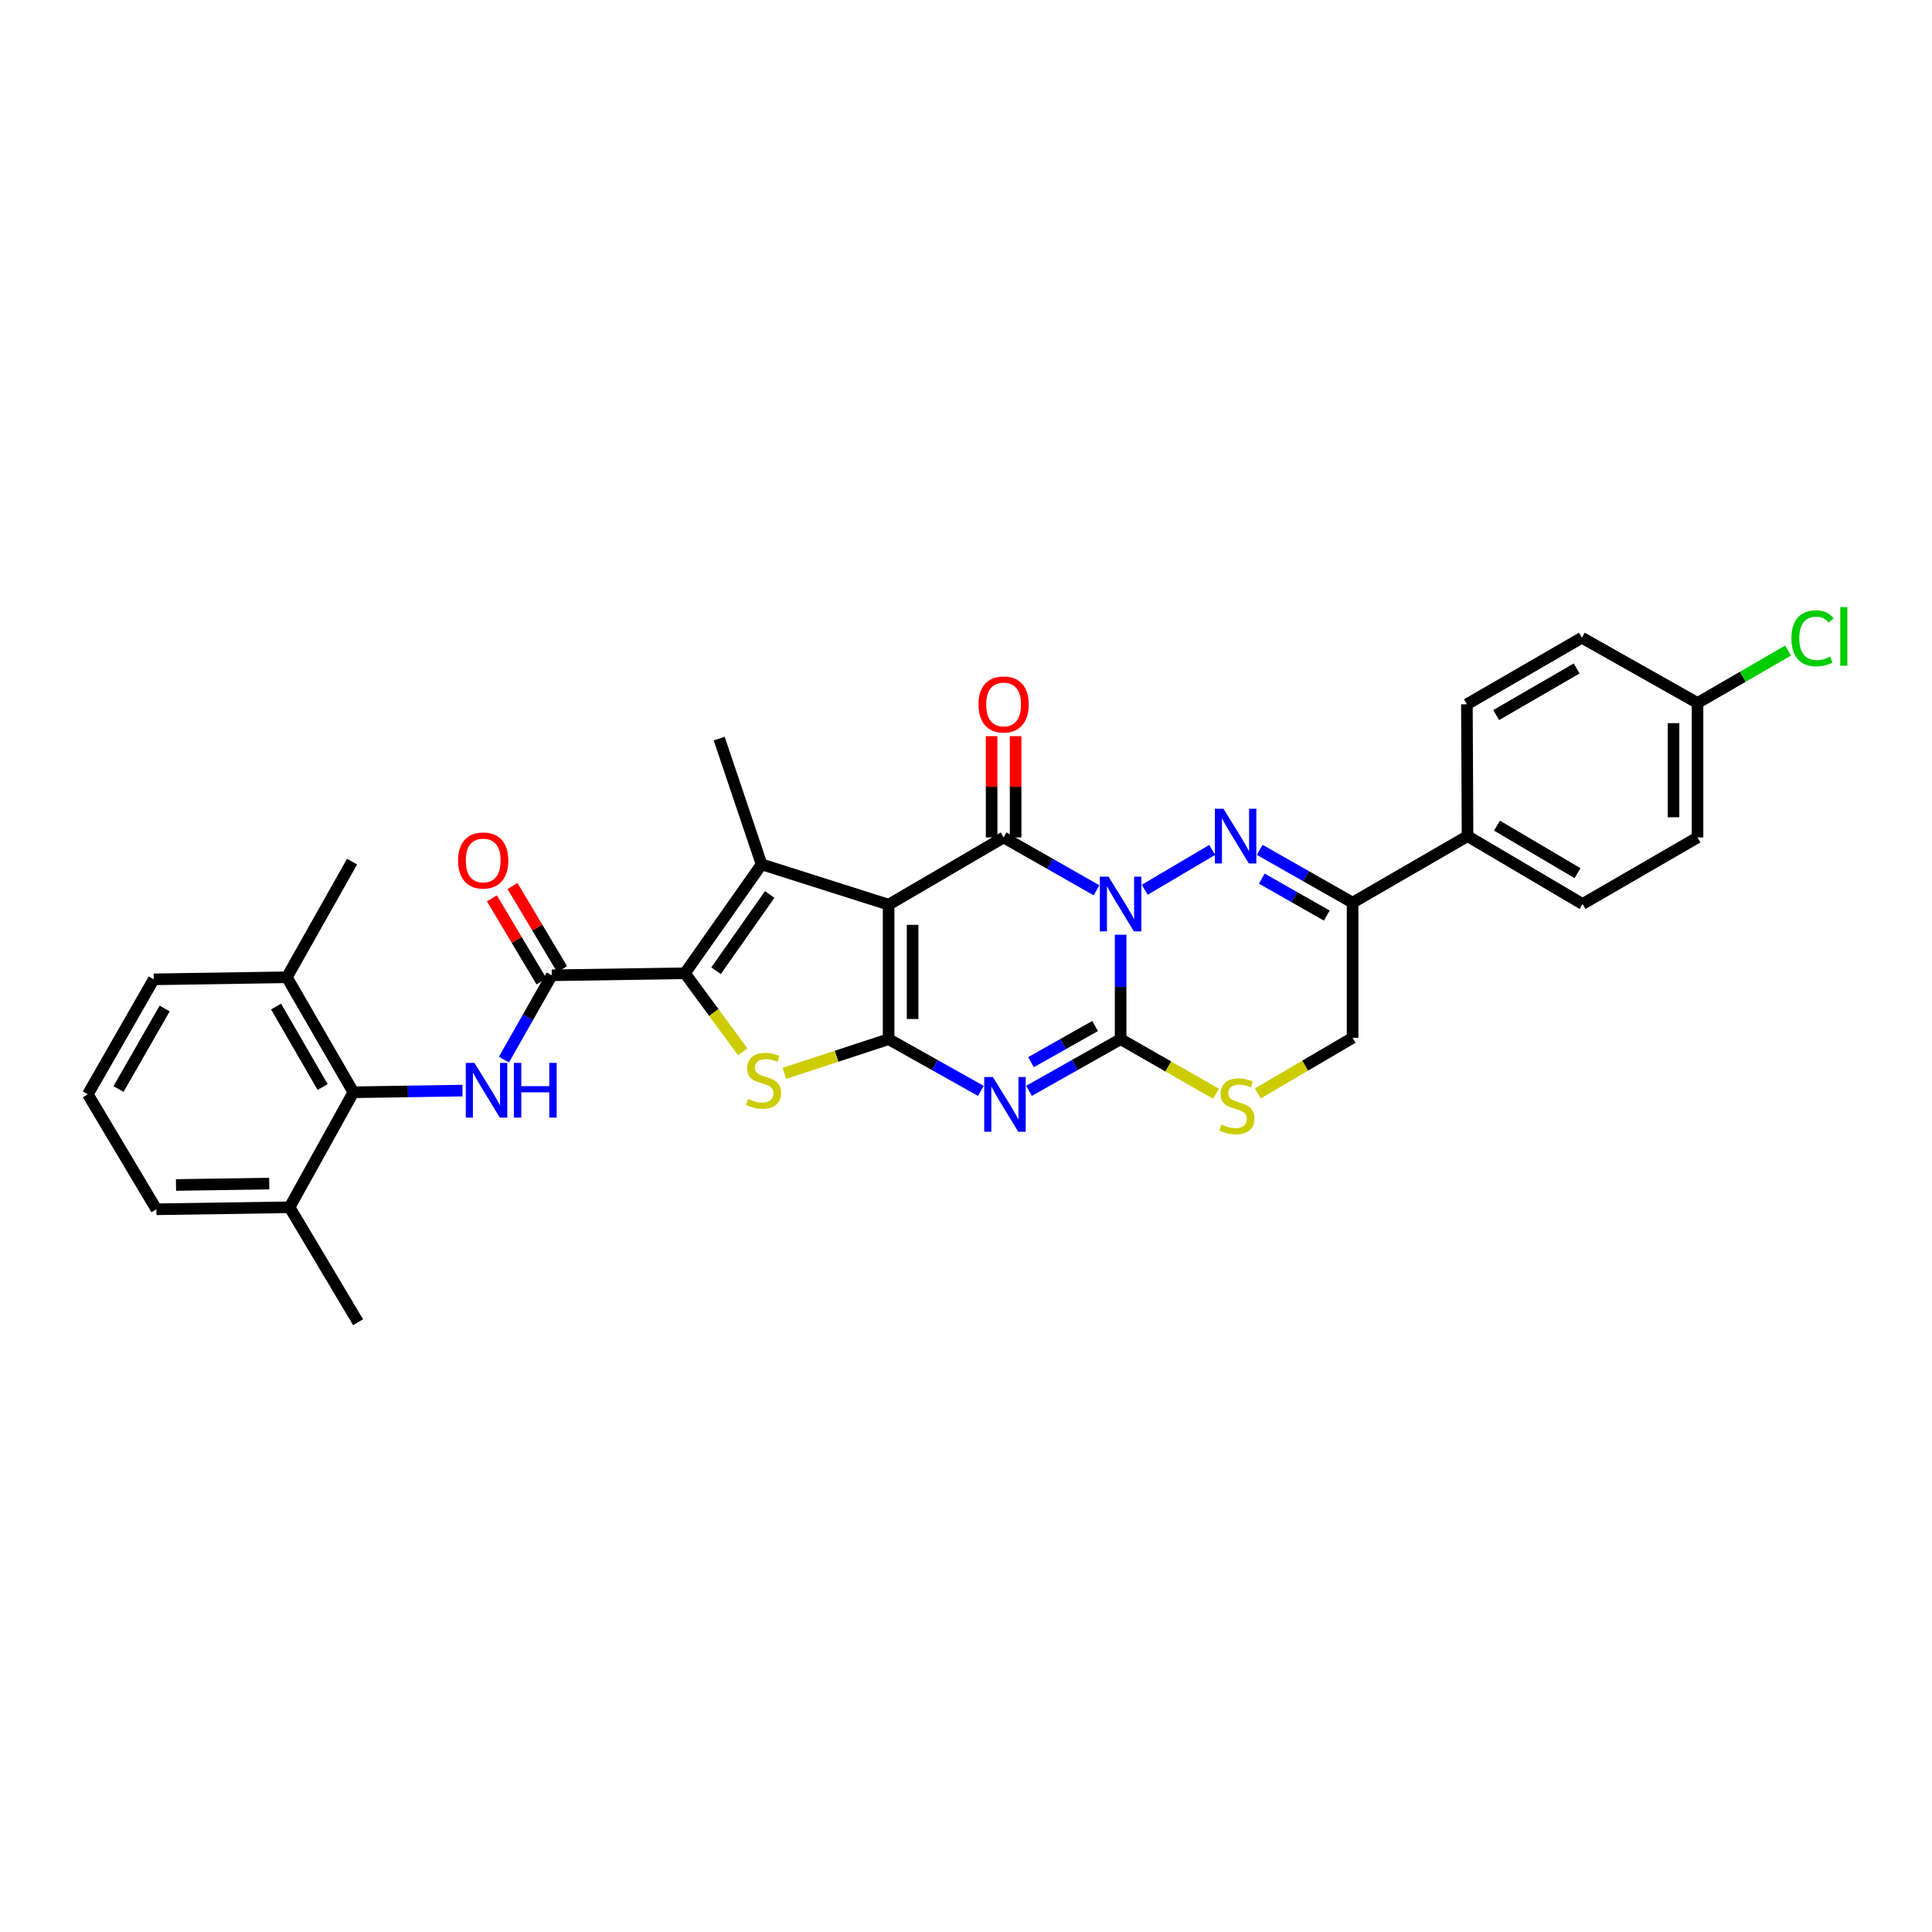 <?xml version='1.0' encoding='iso-8859-1'?>
<svg version='1.1' baseProfile='full'
              xmlns='http://www.w3.org/2000/svg'
                      xmlns:rdkit='http://www.rdkit.org/xml'
                      xmlns:xlink='http://www.w3.org/1999/xlink'
                  xml:space='preserve'
width='1000px' height='1000px' viewBox='0 0 1000 1000'>
<!-- END OF HEADER -->
<rect style='opacity:1.0;fill:#FFFFFF;stroke:none' width='1000' height='1000' x='0' y='0'> </rect>
<path class='bond-2' d='M 567.547,460.809 L 543.511,447.132' style='fill:none;fill-rule:evenodd;stroke:#0000FF;stroke-width:6px;stroke-linecap:butt;stroke-linejoin:miter;stroke-opacity:1' />
<path class='bond-2' d='M 543.511,447.132 L 519.475,433.456' style='fill:none;fill-rule:evenodd;stroke:#000000;stroke-width:6px;stroke-linecap:butt;stroke-linejoin:miter;stroke-opacity:1' />
<path class='bond-3' d='M 580.029,483.82 L 580.029,510.847' style='fill:none;fill-rule:evenodd;stroke:#0000FF;stroke-width:6px;stroke-linecap:butt;stroke-linejoin:miter;stroke-opacity:1' />
<path class='bond-3' d='M 580.029,510.847 L 580.029,537.875' style='fill:none;fill-rule:evenodd;stroke:#000000;stroke-width:6px;stroke-linecap:butt;stroke-linejoin:miter;stroke-opacity:1' />
<path class='bond-5' d='M 592.497,460.549 L 627.435,439.921' style='fill:none;fill-rule:evenodd;stroke:#0000FF;stroke-width:6px;stroke-linecap:butt;stroke-linejoin:miter;stroke-opacity:1' />
<path class='bond-0' d='M 459.942,468.262 L 519.475,433.456' style='fill:none;fill-rule:evenodd;stroke:#000000;stroke-width:6px;stroke-linecap:butt;stroke-linejoin:miter;stroke-opacity:1' />
<path class='bond-6' d='M 459.942,468.262 L 394.193,447.379' style='fill:none;fill-rule:evenodd;stroke:#000000;stroke-width:6px;stroke-linecap:butt;stroke-linejoin:miter;stroke-opacity:1' />
<path class='bond-33' d='M 459.942,468.262 L 459.942,537.875' style='fill:none;fill-rule:evenodd;stroke:#000000;stroke-width:6px;stroke-linecap:butt;stroke-linejoin:miter;stroke-opacity:1' />
<path class='bond-33' d='M 472.361,478.704 L 472.361,527.433' style='fill:none;fill-rule:evenodd;stroke:#000000;stroke-width:6px;stroke-linecap:butt;stroke-linejoin:miter;stroke-opacity:1' />
<path class='bond-1' d='M 459.942,537.875 L 483.824,551.26' style='fill:none;fill-rule:evenodd;stroke:#000000;stroke-width:6px;stroke-linecap:butt;stroke-linejoin:miter;stroke-opacity:1' />
<path class='bond-1' d='M 483.824,551.26 L 507.706,564.646' style='fill:none;fill-rule:evenodd;stroke:#0000FF;stroke-width:6px;stroke-linecap:butt;stroke-linejoin:miter;stroke-opacity:1' />
<path class='bond-8' d='M 459.942,537.875 L 432.973,546.715' style='fill:none;fill-rule:evenodd;stroke:#000000;stroke-width:6px;stroke-linecap:butt;stroke-linejoin:miter;stroke-opacity:1' />
<path class='bond-8' d='M 432.973,546.715 L 406.004,555.555' style='fill:none;fill-rule:evenodd;stroke:#CCCC00;stroke-width:6px;stroke-linecap:butt;stroke-linejoin:miter;stroke-opacity:1' />
<path class='bond-14' d='M 525.684,433.456 L 525.684,407.24' style='fill:none;fill-rule:evenodd;stroke:#000000;stroke-width:6px;stroke-linecap:butt;stroke-linejoin:miter;stroke-opacity:1' />
<path class='bond-14' d='M 525.684,407.24 L 525.684,381.023' style='fill:none;fill-rule:evenodd;stroke:#FF0000;stroke-width:6px;stroke-linecap:butt;stroke-linejoin:miter;stroke-opacity:1' />
<path class='bond-14' d='M 513.266,433.456 L 513.266,407.24' style='fill:none;fill-rule:evenodd;stroke:#000000;stroke-width:6px;stroke-linecap:butt;stroke-linejoin:miter;stroke-opacity:1' />
<path class='bond-14' d='M 513.266,407.24 L 513.266,381.023' style='fill:none;fill-rule:evenodd;stroke:#FF0000;stroke-width:6px;stroke-linecap:butt;stroke-linejoin:miter;stroke-opacity:1' />
<path class='bond-4' d='M 580.029,537.875 L 556.33,551.241' style='fill:none;fill-rule:evenodd;stroke:#000000;stroke-width:6px;stroke-linecap:butt;stroke-linejoin:miter;stroke-opacity:1' />
<path class='bond-4' d='M 556.33,551.241 L 532.63,564.607' style='fill:none;fill-rule:evenodd;stroke:#0000FF;stroke-width:6px;stroke-linecap:butt;stroke-linejoin:miter;stroke-opacity:1' />
<path class='bond-4' d='M 566.819,531.068 L 550.229,540.424' style='fill:none;fill-rule:evenodd;stroke:#000000;stroke-width:6px;stroke-linecap:butt;stroke-linejoin:miter;stroke-opacity:1' />
<path class='bond-4' d='M 550.229,540.424 L 533.639,549.78' style='fill:none;fill-rule:evenodd;stroke:#0000FF;stroke-width:6px;stroke-linecap:butt;stroke-linejoin:miter;stroke-opacity:1' />
<path class='bond-12' d='M 580.029,537.875 L 604.723,552.002' style='fill:none;fill-rule:evenodd;stroke:#000000;stroke-width:6px;stroke-linecap:butt;stroke-linejoin:miter;stroke-opacity:1' />
<path class='bond-12' d='M 604.723,552.002 L 629.417,566.129' style='fill:none;fill-rule:evenodd;stroke:#CCCC00;stroke-width:6px;stroke-linecap:butt;stroke-linejoin:miter;stroke-opacity:1' />
<path class='bond-11' d='M 652.023,439.872 L 676.059,453.543' style='fill:none;fill-rule:evenodd;stroke:#0000FF;stroke-width:6px;stroke-linecap:butt;stroke-linejoin:miter;stroke-opacity:1' />
<path class='bond-11' d='M 676.059,453.543 L 700.095,467.214' style='fill:none;fill-rule:evenodd;stroke:#000000;stroke-width:6px;stroke-linecap:butt;stroke-linejoin:miter;stroke-opacity:1' />
<path class='bond-11' d='M 653.094,454.768 L 669.919,464.338' style='fill:none;fill-rule:evenodd;stroke:#0000FF;stroke-width:6px;stroke-linecap:butt;stroke-linejoin:miter;stroke-opacity:1' />
<path class='bond-11' d='M 669.919,464.338 L 686.745,473.907' style='fill:none;fill-rule:evenodd;stroke:#000000;stroke-width:6px;stroke-linecap:butt;stroke-linejoin:miter;stroke-opacity:1' />
<path class='bond-7' d='M 394.193,447.379 L 354.523,503.759' style='fill:none;fill-rule:evenodd;stroke:#000000;stroke-width:6px;stroke-linecap:butt;stroke-linejoin:miter;stroke-opacity:1' />
<path class='bond-7' d='M 398.399,462.982 L 370.63,502.448' style='fill:none;fill-rule:evenodd;stroke:#000000;stroke-width:6px;stroke-linecap:butt;stroke-linejoin:miter;stroke-opacity:1' />
<path class='bond-22' d='M 394.193,447.379 L 372.247,382.299' style='fill:none;fill-rule:evenodd;stroke:#000000;stroke-width:6px;stroke-linecap:butt;stroke-linejoin:miter;stroke-opacity:1' />
<path class='bond-9' d='M 354.523,503.759 L 285.601,504.807' style='fill:none;fill-rule:evenodd;stroke:#000000;stroke-width:6px;stroke-linecap:butt;stroke-linejoin:miter;stroke-opacity:1' />
<path class='bond-34' d='M 354.523,503.759 L 369.474,524.085' style='fill:none;fill-rule:evenodd;stroke:#000000;stroke-width:6px;stroke-linecap:butt;stroke-linejoin:miter;stroke-opacity:1' />
<path class='bond-34' d='M 369.474,524.085 L 384.424,544.411' style='fill:none;fill-rule:evenodd;stroke:#CCCC00;stroke-width:6px;stroke-linecap:butt;stroke-linejoin:miter;stroke-opacity:1' />
<path class='bond-10' d='M 285.601,504.807 L 273.221,526.625' style='fill:none;fill-rule:evenodd;stroke:#000000;stroke-width:6px;stroke-linecap:butt;stroke-linejoin:miter;stroke-opacity:1' />
<path class='bond-10' d='M 273.221,526.625 L 260.841,548.442' style='fill:none;fill-rule:evenodd;stroke:#0000FF;stroke-width:6px;stroke-linecap:butt;stroke-linejoin:miter;stroke-opacity:1' />
<path class='bond-17' d='M 290.933,501.626 L 278.104,480.12' style='fill:none;fill-rule:evenodd;stroke:#000000;stroke-width:6px;stroke-linecap:butt;stroke-linejoin:miter;stroke-opacity:1' />
<path class='bond-17' d='M 278.104,480.12 L 265.275,458.613' style='fill:none;fill-rule:evenodd;stroke:#FF0000;stroke-width:6px;stroke-linecap:butt;stroke-linejoin:miter;stroke-opacity:1' />
<path class='bond-17' d='M 280.268,507.988 L 267.439,486.482' style='fill:none;fill-rule:evenodd;stroke:#000000;stroke-width:6px;stroke-linecap:butt;stroke-linejoin:miter;stroke-opacity:1' />
<path class='bond-17' d='M 267.439,486.482 L 254.61,464.975' style='fill:none;fill-rule:evenodd;stroke:#FF0000;stroke-width:6px;stroke-linecap:butt;stroke-linejoin:miter;stroke-opacity:1' />
<path class='bond-13' d='M 239.373,564.501 L 211.143,564.928' style='fill:none;fill-rule:evenodd;stroke:#0000FF;stroke-width:6px;stroke-linecap:butt;stroke-linejoin:miter;stroke-opacity:1' />
<path class='bond-13' d='M 211.143,564.928 L 182.913,565.354' style='fill:none;fill-rule:evenodd;stroke:#000000;stroke-width:6px;stroke-linecap:butt;stroke-linejoin:miter;stroke-opacity:1' />
<path class='bond-15' d='M 700.095,467.214 L 700.095,537.164' style='fill:none;fill-rule:evenodd;stroke:#000000;stroke-width:6px;stroke-linecap:butt;stroke-linejoin:miter;stroke-opacity:1' />
<path class='bond-16' d='M 700.095,467.214 L 759.6,432.773' style='fill:none;fill-rule:evenodd;stroke:#000000;stroke-width:6px;stroke-linecap:butt;stroke-linejoin:miter;stroke-opacity:1' />
<path class='bond-32' d='M 651.047,565.965 L 675.571,551.565' style='fill:none;fill-rule:evenodd;stroke:#CCCC00;stroke-width:6px;stroke-linecap:butt;stroke-linejoin:miter;stroke-opacity:1' />
<path class='bond-32' d='M 675.571,551.565 L 700.095,537.164' style='fill:none;fill-rule:evenodd;stroke:#000000;stroke-width:6px;stroke-linecap:butt;stroke-linejoin:miter;stroke-opacity:1' />
<path class='bond-18' d='M 182.913,565.354 L 148.473,505.835' style='fill:none;fill-rule:evenodd;stroke:#000000;stroke-width:6px;stroke-linecap:butt;stroke-linejoin:miter;stroke-opacity:1' />
<path class='bond-18' d='M 166.999,562.646 L 142.89,520.983' style='fill:none;fill-rule:evenodd;stroke:#000000;stroke-width:6px;stroke-linecap:butt;stroke-linejoin:miter;stroke-opacity:1' />
<path class='bond-19' d='M 182.913,565.354 L 149.873,624.887' style='fill:none;fill-rule:evenodd;stroke:#000000;stroke-width:6px;stroke-linecap:butt;stroke-linejoin:miter;stroke-opacity:1' />
<path class='bond-20' d='M 759.6,432.773 L 819.133,467.911' style='fill:none;fill-rule:evenodd;stroke:#000000;stroke-width:6px;stroke-linecap:butt;stroke-linejoin:miter;stroke-opacity:1' />
<path class='bond-20' d='M 774.843,427.349 L 816.516,451.945' style='fill:none;fill-rule:evenodd;stroke:#000000;stroke-width:6px;stroke-linecap:butt;stroke-linejoin:miter;stroke-opacity:1' />
<path class='bond-21' d='M 759.6,432.773 L 759.262,364.541' style='fill:none;fill-rule:evenodd;stroke:#000000;stroke-width:6px;stroke-linecap:butt;stroke-linejoin:miter;stroke-opacity:1' />
<path class='bond-28' d='M 148.473,505.835 L 79.571,506.898' style='fill:none;fill-rule:evenodd;stroke:#000000;stroke-width:6px;stroke-linecap:butt;stroke-linejoin:miter;stroke-opacity:1' />
<path class='bond-31' d='M 148.473,505.835 L 182.23,445.971' style='fill:none;fill-rule:evenodd;stroke:#000000;stroke-width:6px;stroke-linecap:butt;stroke-linejoin:miter;stroke-opacity:1' />
<path class='bond-29' d='M 149.873,624.887 L 80.951,625.922' style='fill:none;fill-rule:evenodd;stroke:#000000;stroke-width:6px;stroke-linecap:butt;stroke-linejoin:miter;stroke-opacity:1' />
<path class='bond-29' d='M 139.349,612.625 L 91.103,613.35' style='fill:none;fill-rule:evenodd;stroke:#000000;stroke-width:6px;stroke-linecap:butt;stroke-linejoin:miter;stroke-opacity:1' />
<path class='bond-30' d='M 149.873,624.887 L 185.356,684.392' style='fill:none;fill-rule:evenodd;stroke:#000000;stroke-width:6px;stroke-linecap:butt;stroke-linejoin:miter;stroke-opacity:1' />
<path class='bond-25' d='M 819.133,467.911 L 878.632,433.456' style='fill:none;fill-rule:evenodd;stroke:#000000;stroke-width:6px;stroke-linecap:butt;stroke-linejoin:miter;stroke-opacity:1' />
<path class='bond-24' d='M 759.262,364.541 L 818.781,330.086' style='fill:none;fill-rule:evenodd;stroke:#000000;stroke-width:6px;stroke-linecap:butt;stroke-linejoin:miter;stroke-opacity:1' />
<path class='bond-24' d='M 774.412,370.12 L 816.075,346.002' style='fill:none;fill-rule:evenodd;stroke:#000000;stroke-width:6px;stroke-linecap:butt;stroke-linejoin:miter;stroke-opacity:1' />
<path class='bond-23' d='M 878.632,363.858 L 818.781,330.086' style='fill:none;fill-rule:evenodd;stroke:#000000;stroke-width:6px;stroke-linecap:butt;stroke-linejoin:miter;stroke-opacity:1' />
<path class='bond-26' d='M 878.632,363.858 L 902.072,350.289' style='fill:none;fill-rule:evenodd;stroke:#000000;stroke-width:6px;stroke-linecap:butt;stroke-linejoin:miter;stroke-opacity:1' />
<path class='bond-26' d='M 902.072,350.289 L 925.511,336.72' style='fill:none;fill-rule:evenodd;stroke:#00CC00;stroke-width:6px;stroke-linecap:butt;stroke-linejoin:miter;stroke-opacity:1' />
<path class='bond-35' d='M 878.632,363.858 L 878.632,433.456' style='fill:none;fill-rule:evenodd;stroke:#000000;stroke-width:6px;stroke-linecap:butt;stroke-linejoin:miter;stroke-opacity:1' />
<path class='bond-35' d='M 866.213,374.297 L 866.213,423.016' style='fill:none;fill-rule:evenodd;stroke:#000000;stroke-width:6px;stroke-linecap:butt;stroke-linejoin:miter;stroke-opacity:1' />
<path class='bond-27' d='M 45.455,566.417 L 80.951,625.922' style='fill:none;fill-rule:evenodd;stroke:#000000;stroke-width:6px;stroke-linecap:butt;stroke-linejoin:miter;stroke-opacity:1' />
<path class='bond-36' d='M 45.455,566.417 L 79.571,506.898' style='fill:none;fill-rule:evenodd;stroke:#000000;stroke-width:6px;stroke-linecap:butt;stroke-linejoin:miter;stroke-opacity:1' />
<path class='bond-36' d='M 61.346,563.665 L 85.228,522.001' style='fill:none;fill-rule:evenodd;stroke:#000000;stroke-width:6px;stroke-linecap:butt;stroke-linejoin:miter;stroke-opacity:1' />
<path  class='atom-0' d='M 573.769 453.751
L 583.049 468.751
Q 583.969 470.231, 585.449 472.911
Q 586.929 475.591, 587.009 475.751
L 587.009 453.751
L 590.769 453.751
L 590.769 482.071
L 586.889 482.071
L 576.929 465.671
Q 575.769 463.751, 574.529 461.551
Q 573.329 459.351, 572.969 458.671
L 572.969 482.071
L 569.289 482.071
L 569.289 453.751
L 573.769 453.751
' fill='#0000FF'/>
<path  class='atom-5' d='M 513.912 557.473
L 523.192 572.473
Q 524.112 573.953, 525.592 576.633
Q 527.072 579.313, 527.152 579.473
L 527.152 557.473
L 530.912 557.473
L 530.912 585.793
L 527.032 585.793
L 517.072 569.393
Q 515.912 567.473, 514.672 565.273
Q 513.472 563.073, 513.112 562.393
L 513.112 585.793
L 509.432 585.793
L 509.432 557.473
L 513.912 557.473
' fill='#0000FF'/>
<path  class='atom-6' d='M 633.281 418.613
L 642.561 433.613
Q 643.481 435.093, 644.961 437.773
Q 646.441 440.453, 646.521 440.613
L 646.521 418.613
L 650.281 418.613
L 650.281 446.933
L 646.401 446.933
L 636.441 430.533
Q 635.281 428.613, 634.041 426.413
Q 632.841 424.213, 632.481 423.533
L 632.481 446.933
L 628.801 446.933
L 628.801 418.613
L 633.281 418.613
' fill='#0000FF'/>
<path  class='atom-9' d='M 387.221 568.81
Q 387.541 568.93, 388.861 569.49
Q 390.181 570.05, 391.621 570.41
Q 393.101 570.73, 394.541 570.73
Q 397.221 570.73, 398.781 569.45
Q 400.341 568.13, 400.341 565.85
Q 400.341 564.29, 399.541 563.33
Q 398.781 562.37, 397.581 561.85
Q 396.381 561.33, 394.381 560.73
Q 391.861 559.97, 390.341 559.25
Q 388.861 558.53, 387.781 557.01
Q 386.741 555.49, 386.741 552.93
Q 386.741 549.37, 389.141 547.17
Q 391.581 544.97, 396.381 544.97
Q 399.661 544.97, 403.381 546.53
L 402.461 549.61
Q 399.061 548.21, 396.501 548.21
Q 393.741 548.21, 392.221 549.37
Q 390.701 550.49, 390.741 552.45
Q 390.741 553.97, 391.501 554.89
Q 392.301 555.81, 393.421 556.33
Q 394.581 556.85, 396.501 557.45
Q 399.061 558.25, 400.581 559.05
Q 402.101 559.85, 403.181 561.49
Q 404.301 563.09, 404.301 565.85
Q 404.301 569.77, 401.661 571.89
Q 399.061 573.97, 394.701 573.97
Q 392.181 573.97, 390.261 573.41
Q 388.381 572.89, 386.141 571.97
L 387.221 568.81
' fill='#CCCC00'/>
<path  class='atom-11' d='M 245.576 550.153
L 254.856 565.153
Q 255.776 566.633, 257.256 569.313
Q 258.736 571.993, 258.816 572.153
L 258.816 550.153
L 262.576 550.153
L 262.576 578.473
L 258.696 578.473
L 248.736 562.073
Q 247.576 560.153, 246.336 557.953
Q 245.136 555.753, 244.776 555.073
L 244.776 578.473
L 241.096 578.473
L 241.096 550.153
L 245.576 550.153
' fill='#0000FF'/>
<path  class='atom-11' d='M 265.976 550.153
L 269.816 550.153
L 269.816 562.193
L 284.296 562.193
L 284.296 550.153
L 288.136 550.153
L 288.136 578.473
L 284.296 578.473
L 284.296 565.393
L 269.816 565.393
L 269.816 578.473
L 265.976 578.473
L 265.976 550.153
' fill='#0000FF'/>
<path  class='atom-13' d='M 632.231 582.036
Q 632.551 582.156, 633.871 582.716
Q 635.191 583.276, 636.631 583.636
Q 638.111 583.956, 639.551 583.956
Q 642.231 583.956, 643.791 582.676
Q 645.351 581.356, 645.351 579.076
Q 645.351 577.516, 644.551 576.556
Q 643.791 575.596, 642.591 575.076
Q 641.391 574.556, 639.391 573.956
Q 636.871 573.196, 635.351 572.476
Q 633.871 571.756, 632.791 570.236
Q 631.751 568.716, 631.751 566.156
Q 631.751 562.596, 634.151 560.396
Q 636.591 558.196, 641.391 558.196
Q 644.671 558.196, 648.391 559.756
L 647.471 562.836
Q 644.071 561.436, 641.511 561.436
Q 638.751 561.436, 637.231 562.596
Q 635.711 563.716, 635.751 565.676
Q 635.751 567.196, 636.511 568.116
Q 637.311 569.036, 638.431 569.556
Q 639.591 570.076, 641.511 570.676
Q 644.071 571.476, 645.591 572.276
Q 647.111 573.076, 648.191 574.716
Q 649.311 576.316, 649.311 579.076
Q 649.311 582.996, 646.671 585.116
Q 644.071 587.196, 639.711 587.196
Q 637.191 587.196, 635.271 586.636
Q 633.391 586.116, 631.151 585.196
L 632.231 582.036
' fill='#CCCC00'/>
<path  class='atom-15' d='M 506.475 364.621
Q 506.475 357.821, 509.835 354.021
Q 513.195 350.221, 519.475 350.221
Q 525.755 350.221, 529.115 354.021
Q 532.475 357.821, 532.475 364.621
Q 532.475 371.501, 529.075 375.421
Q 525.675 379.301, 519.475 379.301
Q 513.235 379.301, 509.835 375.421
Q 506.475 371.541, 506.475 364.621
M 519.475 376.101
Q 523.795 376.101, 526.115 373.221
Q 528.475 370.301, 528.475 364.621
Q 528.475 359.061, 526.115 356.261
Q 523.795 353.421, 519.475 353.421
Q 515.155 353.421, 512.795 356.221
Q 510.475 359.021, 510.475 364.621
Q 510.475 370.341, 512.795 373.221
Q 515.155 376.101, 519.475 376.101
' fill='#FF0000'/>
<path  class='atom-18' d='M 237.104 445.382
Q 237.104 438.582, 240.464 434.782
Q 243.824 430.982, 250.104 430.982
Q 256.384 430.982, 259.744 434.782
Q 263.104 438.582, 263.104 445.382
Q 263.104 452.262, 259.704 456.182
Q 256.304 460.062, 250.104 460.062
Q 243.864 460.062, 240.464 456.182
Q 237.104 452.302, 237.104 445.382
M 250.104 456.862
Q 254.424 456.862, 256.744 453.982
Q 259.104 451.062, 259.104 445.382
Q 259.104 439.822, 256.744 437.022
Q 254.424 434.182, 250.104 434.182
Q 245.784 434.182, 243.424 436.982
Q 241.104 439.782, 241.104 445.382
Q 241.104 451.102, 243.424 453.982
Q 245.784 456.862, 250.104 456.862
' fill='#FF0000'/>
<path  class='atom-27' d='M 927.231 330.383
Q 927.231 323.343, 930.511 319.663
Q 933.831 315.943, 940.111 315.943
Q 945.951 315.943, 949.071 320.063
L 946.431 322.223
Q 944.151 319.223, 940.111 319.223
Q 935.831 319.223, 933.551 322.103
Q 931.311 324.943, 931.311 330.383
Q 931.311 335.983, 933.631 338.863
Q 935.991 341.743, 940.551 341.743
Q 943.671 341.743, 947.311 339.863
L 948.431 342.863
Q 946.951 343.823, 944.711 344.383
Q 942.471 344.943, 939.991 344.943
Q 933.831 344.943, 930.511 341.183
Q 927.231 337.423, 927.231 330.383
' fill='#00CC00'/>
<path  class='atom-27' d='M 952.511 314.223
L 956.191 314.223
L 956.191 344.583
L 952.511 344.583
L 952.511 314.223
' fill='#00CC00'/>
</svg>
